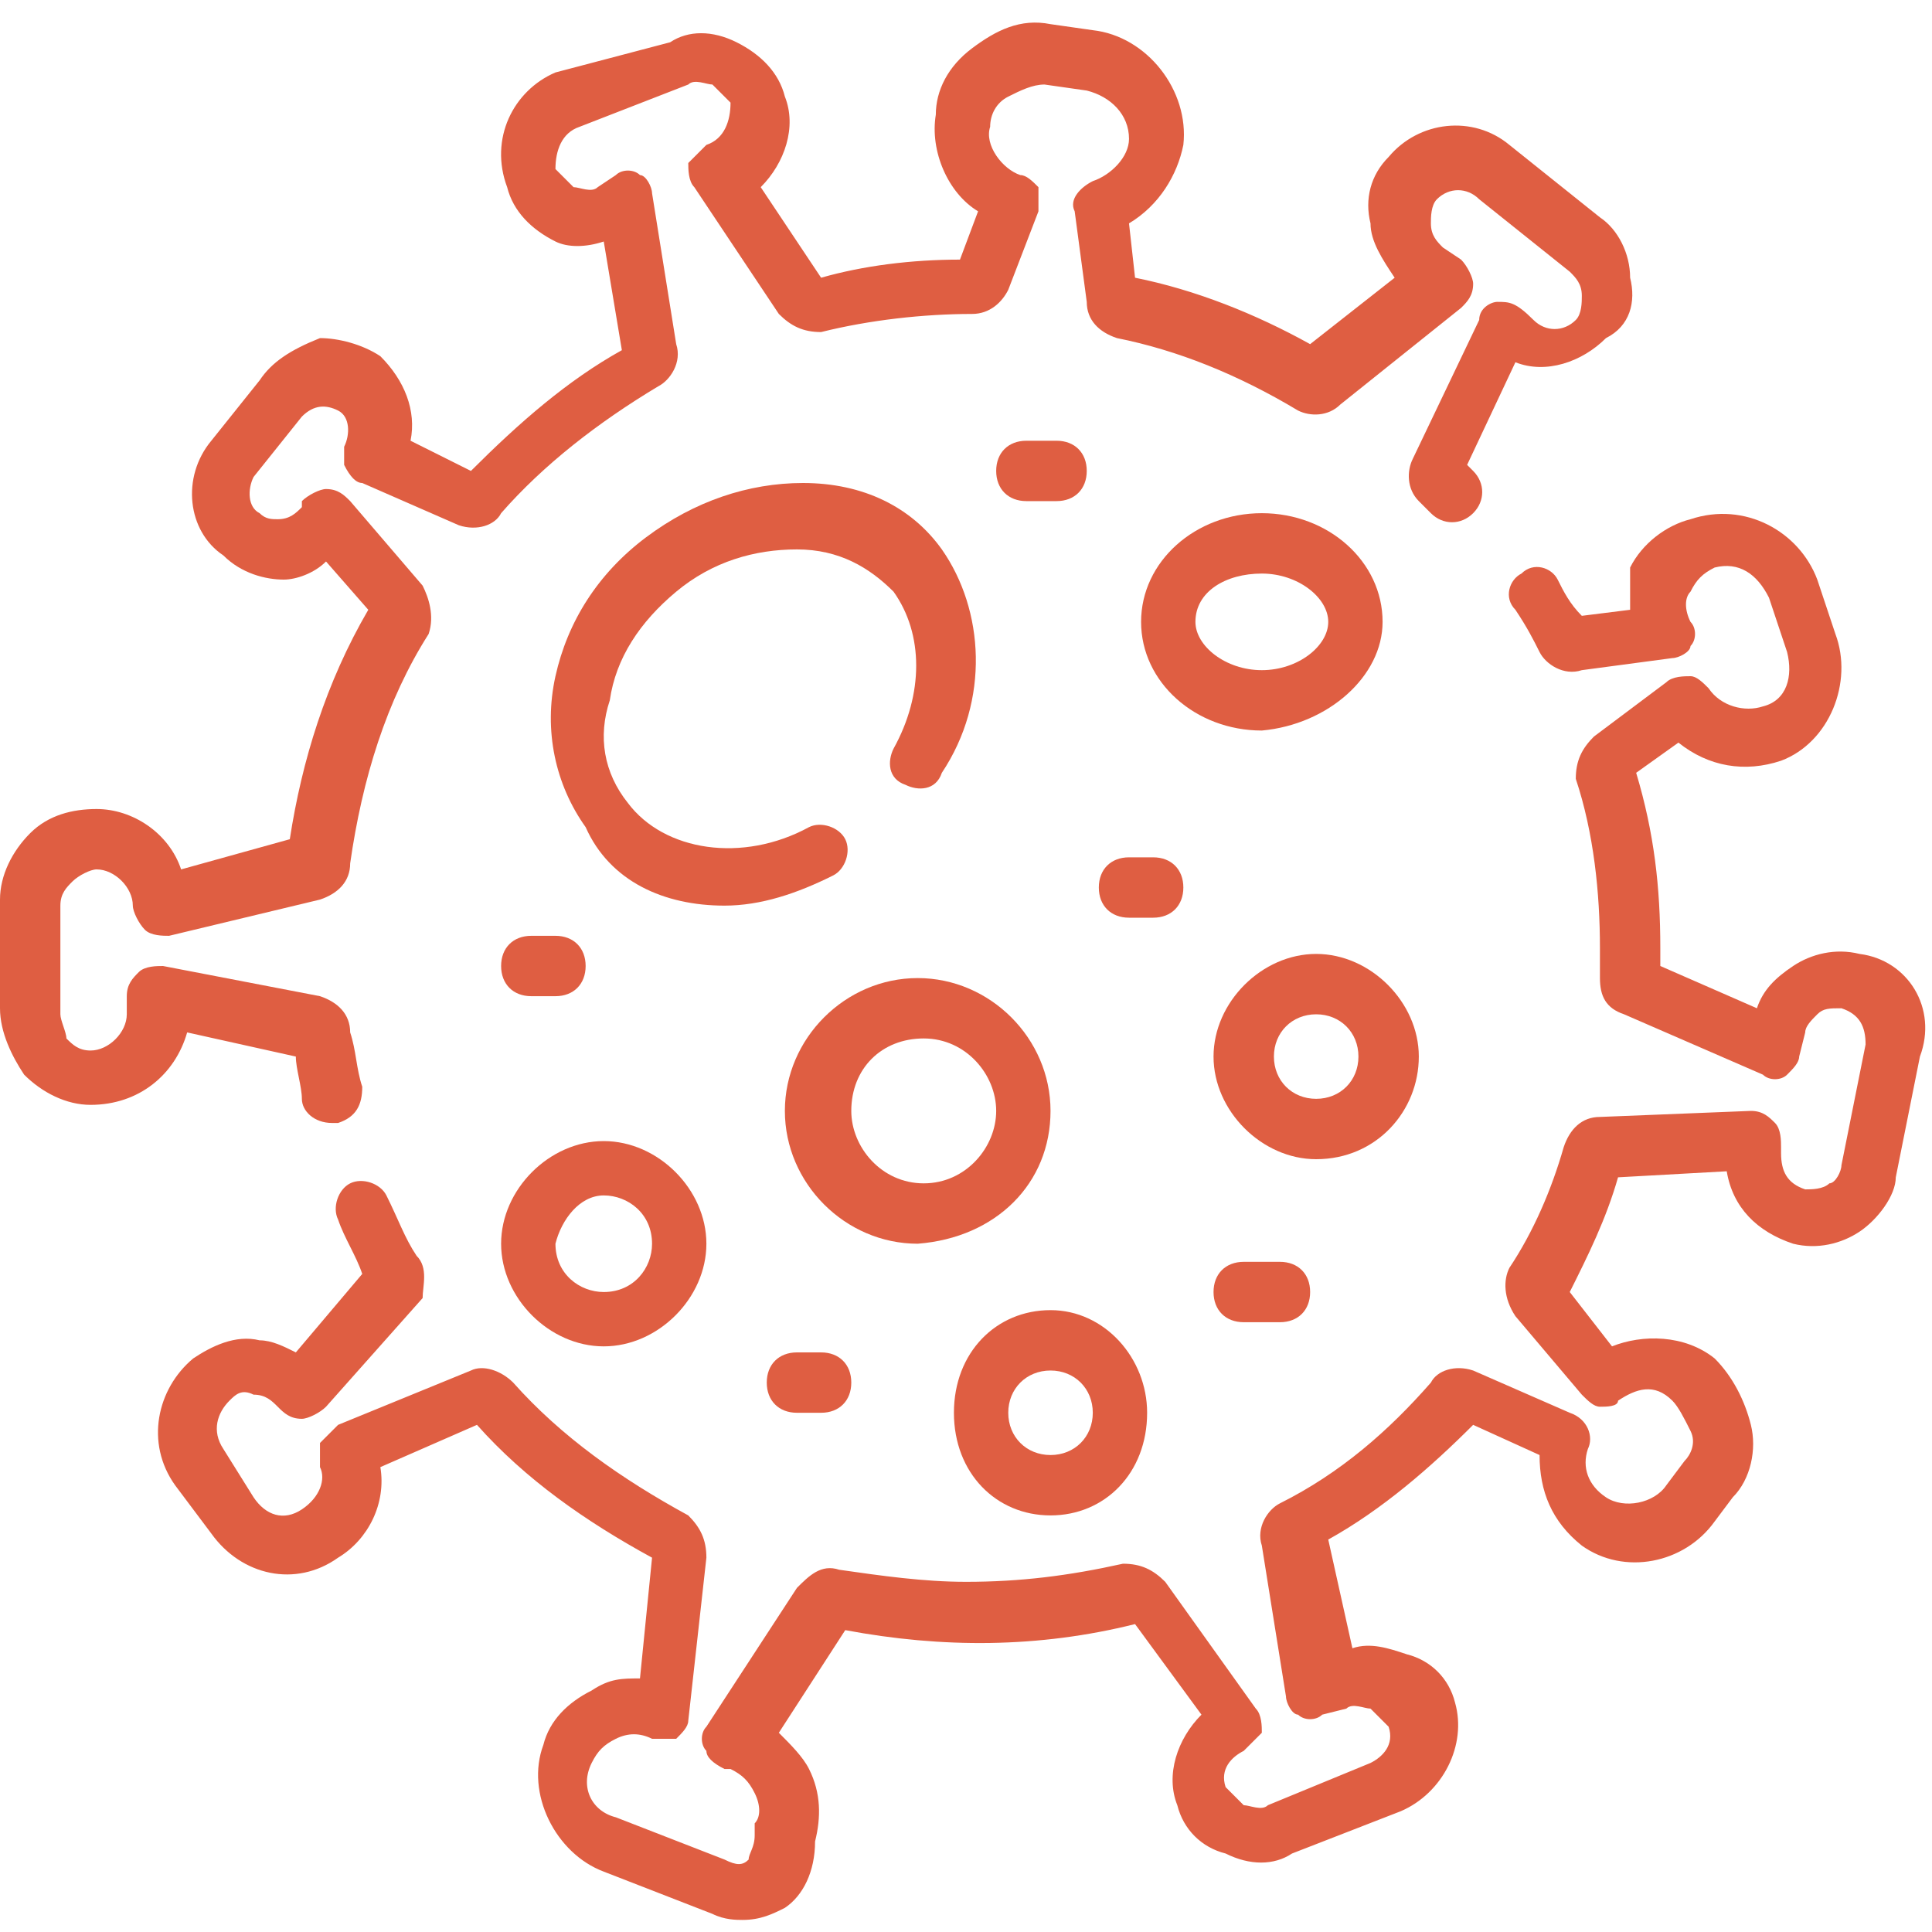 <?xml version="1.0" encoding="utf-8"?>
<!-- Generator: Adobe Illustrator 23.0.1, SVG Export Plug-In . SVG Version: 6.00 Build 0)  -->
<svg version="1.1" id="Calque_1" xmlns="http://www.w3.org/2000/svg" xmlns:xlink="http://www.w3.org/1999/xlink" x="0px" y="0px"
	 viewBox="0 0 32 32" style="enable-background:new 0 0 32 32;" xml:space="preserve">
<style type="text/css">
	.st0{fill:#DF5E42;}
</style>
<g>
	<path class="st0" d="M30.8,15.8c-0.4-0.1-0.8,0-1.1,0.2c-0.3,0.2-0.5,0.4-0.6,0.7L27.5,16c0-0.1,0-0.2,0-0.3c0-1-0.1-1.9-0.4-2.9
		l0.7-0.5c0.5,0.4,1.1,0.5,1.7,0.3c0.8-0.3,1.2-1.3,0.9-2.1l-0.3-0.9c-0.3-0.8-1.2-1.3-2.1-1c-0.4,0.1-0.8,0.4-1,0.8
		c0,0.2,0,0.4,0,0.7l-0.8,0.1C26,10,25.9,9.8,25.8,9.6s-0.4-0.3-0.6-0.1c-0.2,0.1-0.3,0.4-0.1,0.6c0.2,0.3,0.3,0.5,0.4,0.7
		s0.4,0.4,0.7,0.3l1.5-0.2c0.1,0,0.3-0.1,0.3-0.2c0.1-0.1,0.1-0.3,0-0.4c-0.1-0.2-0.1-0.4,0-0.5c0.1-0.2,0.2-0.3,0.4-0.4
		c0.4-0.1,0.7,0.1,0.9,0.5l0.3,0.9c0.1,0.4,0,0.8-0.4,0.9c-0.3,0.1-0.7,0-0.9-0.3c-0.1-0.1-0.2-0.2-0.3-0.2c-0.1,0-0.3,0-0.4,0.1
		l-1.2,0.9c-0.2,0.2-0.3,0.4-0.3,0.7c0.3,0.9,0.4,1.9,0.4,2.8c0,0.2,0,0.3,0,0.5c0,0.3,0.1,0.5,0.4,0.6l2.3,1c0.1,0.1,0.3,0.1,0.4,0
		s0.2-0.2,0.2-0.3l0.1-0.4c0-0.1,0.1-0.2,0.2-0.3c0.1-0.1,0.2-0.1,0.4-0.1c0.3,0.1,0.4,0.3,0.4,0.6l-0.4,2c0,0.1-0.1,0.3-0.2,0.3
		c-0.1,0.1-0.3,0.1-0.4,0.1c-0.3-0.1-0.4-0.3-0.4-0.6V19c0-0.1,0-0.3-0.1-0.4s-0.2-0.2-0.4-0.2l-2.5,0.1c-0.3,0-0.5,0.2-0.6,0.5
		c-0.2,0.7-0.5,1.4-0.9,2c-0.1,0.2-0.1,0.5,0.1,0.8l1.1,1.3c0.1,0.1,0.2,0.2,0.3,0.2c0.1,0,0.3,0,0.3-0.1c0.3-0.2,0.6-0.3,0.9,0
		c0.1,0.1,0.2,0.3,0.3,0.5s0,0.4-0.1,0.5l-0.3,0.4c-0.2,0.3-0.7,0.4-1,0.2c-0.3-0.2-0.4-0.5-0.3-0.8c0.1-0.2,0-0.5-0.3-0.6l-1.6-0.7
		c-0.3-0.1-0.6,0-0.7,0.2c-0.7,0.8-1.5,1.5-2.5,2c-0.2,0.1-0.4,0.4-0.3,0.7l0.4,2.5c0,0.1,0.1,0.3,0.2,0.3c0.1,0.1,0.3,0.1,0.4,0
		l0.4-0.1c0.1-0.1,0.3,0,0.4,0c0.1,0.1,0.2,0.2,0.3,0.3c0.1,0.3-0.1,0.5-0.3,0.6L21,29.9c-0.1,0.1-0.3,0-0.4,0
		c-0.1-0.1-0.2-0.2-0.3-0.3c-0.1-0.3,0.1-0.5,0.3-0.6l0,0c0.1-0.1,0.2-0.2,0.3-0.3c0-0.1,0-0.3-0.1-0.4l-1.5-2.1
		c-0.2-0.2-0.4-0.3-0.7-0.3c-0.9,0.2-1.7,0.3-2.6,0.3c-0.7,0-1.4-0.1-2.1-0.2c-0.3-0.1-0.5,0.1-0.7,0.3l-1.5,2.3
		c-0.1,0.1-0.1,0.3,0,0.4c0,0.1,0.1,0.2,0.3,0.3h0.1c0.2,0.1,0.3,0.2,0.4,0.4c0.1,0.2,0.1,0.4,0,0.5c0,0.1,0,0.1,0,0.2
		c0,0.2-0.1,0.3-0.1,0.4c-0.1,0.1-0.2,0.1-0.4,0l-1.8-0.7c-0.4-0.1-0.6-0.5-0.4-0.9c0.1-0.2,0.2-0.3,0.4-0.4s0.4-0.1,0.6,0l0,0
		c0.1,0,0.3,0,0.4,0c0.1-0.1,0.2-0.2,0.2-0.3l0.3-2.7c0-0.3-0.1-0.5-0.3-0.7c-1.1-0.6-2.1-1.3-2.9-2.2c-0.2-0.2-0.5-0.3-0.7-0.2
		l-2.2,0.9c-0.1,0.1-0.2,0.2-0.3,0.3c0,0.1,0,0.3,0,0.4c0.1,0.2,0,0.5-0.3,0.7s-0.6,0.1-0.8-0.2L3.7,24c-0.2-0.3-0.1-0.6,0.1-0.8
		C3.9,23.1,4,23,4.2,23.1c0.2,0,0.3,0.1,0.4,0.2s0.2,0.2,0.4,0.2c0.1,0,0.3-0.1,0.4-0.2L7,21.5c0-0.2,0.1-0.5-0.1-0.7
		c-0.2-0.3-0.3-0.6-0.5-1c-0.1-0.2-0.4-0.3-0.6-0.2c-0.2,0.1-0.3,0.4-0.2,0.6c0.1,0.3,0.3,0.6,0.4,0.9l-1.1,1.3
		c-0.2-0.1-0.4-0.2-0.6-0.2c-0.4-0.1-0.8,0.1-1.1,0.3c-0.6,0.5-0.8,1.4-0.3,2.1l0.6,0.8c0.5,0.7,1.4,0.9,2.1,0.4
		c0.5-0.3,0.8-0.9,0.7-1.5l1.6-0.7c0.8,0.9,1.8,1.6,2.9,2.2l-0.2,2c-0.3,0-0.5,0-0.8,0.2c-0.4,0.2-0.7,0.5-0.8,0.9
		c-0.3,0.8,0.2,1.8,1,2.1l1.8,0.7c0.2,0.1,0.4,0.1,0.5,0.1c0.3,0,0.5-0.1,0.7-0.2c0.3-0.2,0.5-0.6,0.5-1.1c0.1-0.4,0.1-0.8-0.1-1.2
		c-0.1-0.2-0.3-0.4-0.5-0.6L14,27c1.6,0.3,3.2,0.3,4.8-0.1l1.1,1.5c-0.4,0.4-0.6,1-0.4,1.5c0.1,0.4,0.4,0.7,0.8,0.8
		c0.4,0.2,0.8,0.2,1.1,0l1.8-0.7c0.7-0.3,1.1-1.1,0.9-1.8c-0.1-0.4-0.4-0.7-0.8-0.8c-0.3-0.1-0.6-0.2-0.9-0.1L22,25.5
		c0.9-0.5,1.7-1.2,2.4-1.9l1.1,0.5c0,0.6,0.2,1.1,0.7,1.5c0.7,0.5,1.7,0.3,2.2-0.4l0.3-0.4c0.3-0.3,0.4-0.8,0.3-1.2
		c-0.1-0.4-0.3-0.8-0.6-1.1c-0.5-0.4-1.2-0.4-1.7-0.2L26,21.4c0.3-0.6,0.6-1.2,0.8-1.9l1.8-0.1c0.1,0.6,0.5,1,1.1,1.2
		c0.4,0.1,0.8,0,1.1-0.2c0.3-0.2,0.6-0.6,0.6-0.9l0.4-2C32.1,16.7,31.6,15.9,30.8,15.8L30.8,15.8z"/>
	<path class="st0" d="M3.1,17.1l1.8,0.4C4.9,17.7,5,18,5,18.2s0.2,0.4,0.5,0.4h0.1C5.9,18.5,6,18.3,6,18c-0.1-0.3-0.1-0.6-0.2-0.9
		c0-0.3-0.2-0.5-0.5-0.6L2.7,16c-0.1,0-0.3,0-0.4,0.1c-0.1,0.1-0.2,0.2-0.2,0.4v0.3c0,0.3-0.3,0.6-0.6,0.6c-0.2,0-0.3-0.1-0.4-0.2
		c0-0.1-0.1-0.3-0.1-0.4V15c0-0.2,0.1-0.3,0.2-0.4c0.1-0.1,0.3-0.2,0.4-0.2c0.3,0,0.6,0.3,0.6,0.6c0,0.1,0.1,0.3,0.2,0.4
		c0.1,0.1,0.3,0.1,0.4,0.1l2.5-0.6c0.3-0.1,0.5-0.3,0.5-0.6c0.2-1.4,0.6-2.7,1.3-3.8c0.1-0.3,0-0.6-0.1-0.8L5.8,8.3
		C5.7,8.2,5.6,8.1,5.4,8.1C5.3,8.1,5.1,8.2,5,8.3v0.1C4.9,8.5,4.8,8.6,4.6,8.6c-0.1,0-0.2,0-0.3-0.1C4.1,8.4,4.1,8.1,4.2,7.9l0.8-1
		c0.2-0.2,0.4-0.2,0.6-0.1s0.2,0.4,0.1,0.6c0,0.1,0,0.2,0,0.3C5.8,7.9,5.9,8,6,8l1.6,0.7c0.3,0.1,0.6,0,0.7-0.2
		C9,7.7,9.9,7,10.9,6.4c0.2-0.1,0.4-0.4,0.3-0.7l-0.4-2.5c0-0.1-0.1-0.3-0.2-0.3c-0.1-0.1-0.3-0.1-0.4,0L9.9,3.1
		c-0.1,0.1-0.3,0-0.4,0C9.4,3,9.3,2.9,9.2,2.8c0-0.3,0.1-0.6,0.4-0.7l1.8-0.7c0.1-0.1,0.3,0,0.4,0c0.1,0.1,0.2,0.2,0.3,0.3
		c0,0.3-0.1,0.6-0.4,0.7l0,0c-0.1,0.1-0.2,0.2-0.3,0.3c0,0.1,0,0.3,0.1,0.4l1.4,2.1c0.2,0.2,0.4,0.3,0.7,0.3
		c0.8-0.2,1.7-0.3,2.5-0.3l0,0c0.3,0,0.5-0.2,0.6-0.4l0.5-1.3c0-0.1,0-0.3,0-0.4C17.1,3,17,2.9,16.9,2.9c-0.3-0.1-0.6-0.5-0.5-0.8
		c0-0.2,0.1-0.4,0.3-0.5c0.2-0.1,0.4-0.2,0.6-0.2L18,1.5c0.4,0.1,0.7,0.4,0.7,0.8c0,0.3-0.3,0.6-0.6,0.7c-0.2,0.1-0.4,0.3-0.3,0.5
		L18,5c0,0.3,0.2,0.5,0.5,0.6c1,0.2,2,0.6,3,1.2c0.2,0.1,0.5,0.1,0.7-0.1l2-1.6c0.1-0.1,0.2-0.2,0.2-0.4c0-0.1-0.1-0.3-0.2-0.4
		l-0.3-0.2c-0.1-0.1-0.2-0.2-0.2-0.4c0-0.1,0-0.3,0.1-0.4c0.2-0.2,0.5-0.2,0.7,0L26,4.5c0.1,0.1,0.2,0.2,0.2,0.4
		c0,0.1,0,0.3-0.1,0.4c-0.2,0.2-0.5,0.2-0.7,0l0,0C25.1,5,25,5,24.8,5c-0.1,0-0.3,0.1-0.3,0.3l-1.1,2.3c-0.1,0.2-0.1,0.5,0.1,0.7
		c0.1,0.1,0.1,0.1,0.2,0.2c0.2,0.2,0.5,0.2,0.7,0s0.2-0.5,0-0.7l-0.1-0.1L25.1,6c0.5,0.2,1.1,0,1.5-0.4C27,5.4,27.1,5,27,4.6
		c0-0.4-0.2-0.8-0.5-1L25,2.4c-0.6-0.5-1.5-0.4-2,0.2c-0.3,0.3-0.4,0.7-0.3,1.1c0,0.3,0.2,0.6,0.4,0.9l-1.4,1.1
		c-0.9-0.5-1.9-0.9-2.9-1.1l-0.1-0.9c0.5-0.3,0.8-0.8,0.9-1.3c0.1-0.9-0.6-1.8-1.5-1.9l-0.7-0.1c-0.5-0.1-0.9,0.1-1.3,0.4
		s-0.6,0.7-0.6,1.1c-0.1,0.6,0.2,1.3,0.7,1.6l-0.3,0.8c-0.8,0-1.6,0.1-2.3,0.3l-1-1.5c0.4-0.4,0.6-1,0.4-1.5
		c-0.1-0.4-0.4-0.7-0.8-0.9c-0.4-0.2-0.8-0.2-1.1,0L9.2,1.2C8.5,1.5,8.1,2.3,8.4,3.1C8.5,3.5,8.8,3.8,9.2,4C9.4,4.1,9.7,4.1,10,4
		l0.3,1.8C9.4,6.3,8.6,7,7.8,7.8l-1-0.5c0.1-0.5-0.1-1-0.5-1.4C6,5.7,5.6,5.6,5.3,5.6C4.8,5.8,4.5,6,4.3,6.3l-0.8,1
		C3,7.9,3.1,8.8,3.7,9.2c0.3,0.3,0.7,0.4,1,0.4c0.2,0,0.5-0.1,0.7-0.3l0.7,0.8c-0.7,1.2-1.1,2.5-1.3,3.8L3,14.4
		c-0.2-0.6-0.8-1-1.4-1c-0.4,0-0.8,0.1-1.1,0.4C0.2,14.1,0,14.5,0,14.9v1.8c0,0.4,0.2,0.8,0.4,1.1c0.3,0.3,0.7,0.5,1.1,0.5
		C2.3,18.3,2.9,17.8,3.1,17.1L3.1,17.1z"/>
	<path class="st0" d="M13.8,14.5c0.2-0.1,0.3-0.4,0.2-0.6c-0.1-0.2-0.4-0.3-0.6-0.2c-1.1,0.6-2.4,0.4-3-0.4
		c-0.4-0.5-0.5-1.1-0.3-1.7c0.1-0.7,0.5-1.3,1.1-1.8s1.3-0.7,2-0.7s1.2,0.3,1.6,0.7c0.5,0.7,0.5,1.7,0,2.6c-0.1,0.2-0.1,0.5,0.2,0.6
		c0.2,0.1,0.5,0.1,0.6-0.2c0.8-1.2,0.7-2.7,0-3.7C15.1,8.4,14.3,8,13.3,8c-0.9,0-1.8,0.3-2.6,0.9c-0.8,0.6-1.3,1.4-1.5,2.3
		c-0.2,0.9,0,1.8,0.5,2.5C10.1,14.6,11,15,12,15C12.6,15,13.2,14.8,13.8,14.5L13.8,14.5z"/>
	<path class="st0" d="M22.9,10.3c0-1-0.9-1.8-2-1.8s-2,0.8-2,1.8s0.9,1.8,2,1.8C22,12,22.9,11.2,22.9,10.3z M19.8,10.3
		c0-0.5,0.5-0.8,1.1-0.8S22,9.9,22,10.3s-0.5,0.8-1.1,0.8S19.8,10.7,19.8,10.3z"/>
	<path class="st0" d="M17.4,18.4c0-1.2-1-2.2-2.2-2.2s-2.2,1-2.2,2.2s1,2.2,2.2,2.2C16.5,20.5,17.4,19.6,17.4,18.4z M14.1,18.4
		c0-0.7,0.5-1.2,1.2-1.2s1.2,0.6,1.2,1.2s-0.5,1.2-1.2,1.2S14.1,19,14.1,18.4z"/>
	<path class="st0" d="M23.5,17.5c0-0.9-0.8-1.7-1.7-1.7c-0.9,0-1.7,0.8-1.7,1.7s0.8,1.7,1.7,1.7C22.8,19.2,23.5,18.4,23.5,17.5z
		 M21.1,17.5c0-0.4,0.3-0.7,0.7-0.7c0.4,0,0.7,0.3,0.7,0.7s-0.3,0.7-0.7,0.7S21.1,17.9,21.1,17.5z"/>
	<path class="st0" d="M17.4,25.1c0.9,0,1.6-0.7,1.6-1.7c0-0.9-0.7-1.7-1.6-1.7s-1.6,0.7-1.6,1.7S16.5,25.1,17.4,25.1z M17.4,22.7
		c0.4,0,0.7,0.3,0.7,0.7s-0.3,0.7-0.7,0.7c-0.4,0-0.7-0.3-0.7-0.7S17,22.7,17.4,22.7z"/>
	<path class="st0" d="M10,22.3c0.9,0,1.7-0.8,1.7-1.7c0-0.9-0.8-1.7-1.7-1.7s-1.7,0.8-1.7,1.7S9.1,22.3,10,22.3z M10,19.8
		c0.4,0,0.8,0.3,0.8,0.8c0,0.4-0.3,0.8-0.8,0.8c-0.4,0-0.8-0.3-0.8-0.8C9.3,20.2,9.6,19.8,10,19.8z"/>
	<path class="st0" d="M19.6,14.7c0-0.3-0.2-0.5-0.5-0.5h-0.4c-0.3,0-0.5,0.2-0.5,0.5s0.2,0.5,0.5,0.5h0.4
		C19.4,15.2,19.6,15,19.6,14.7z"/>
	<path class="st0" d="M13.2,23.4h0.4c0.3,0,0.5-0.2,0.5-0.5s-0.2-0.5-0.5-0.5h-0.4c-0.3,0-0.5,0.2-0.5,0.5S12.9,23.4,13.2,23.4z"/>
	<path class="st0" d="M9.2,16.5c0.3,0,0.5-0.2,0.5-0.5c0-0.3-0.2-0.5-0.5-0.5H8.8c-0.3,0-0.5,0.2-0.5,0.5c0,0.3,0.2,0.5,0.5,0.5H9.2
		z"/>
	<path class="st0" d="M17.5,8.3c0.3,0,0.5-0.2,0.5-0.5c0-0.3-0.2-0.5-0.5-0.5H17c-0.3,0-0.5,0.2-0.5,0.5c0,0.3,0.2,0.5,0.5,0.5H17.5
		z"/>
	<path class="st0" d="M20.6,20.9c-0.3,0-0.5,0.2-0.5,0.5s0.2,0.5,0.5,0.5h0.6c0.3,0,0.5-0.2,0.5-0.5s-0.2-0.5-0.5-0.5H20.6z"/>
</g>
</svg>
